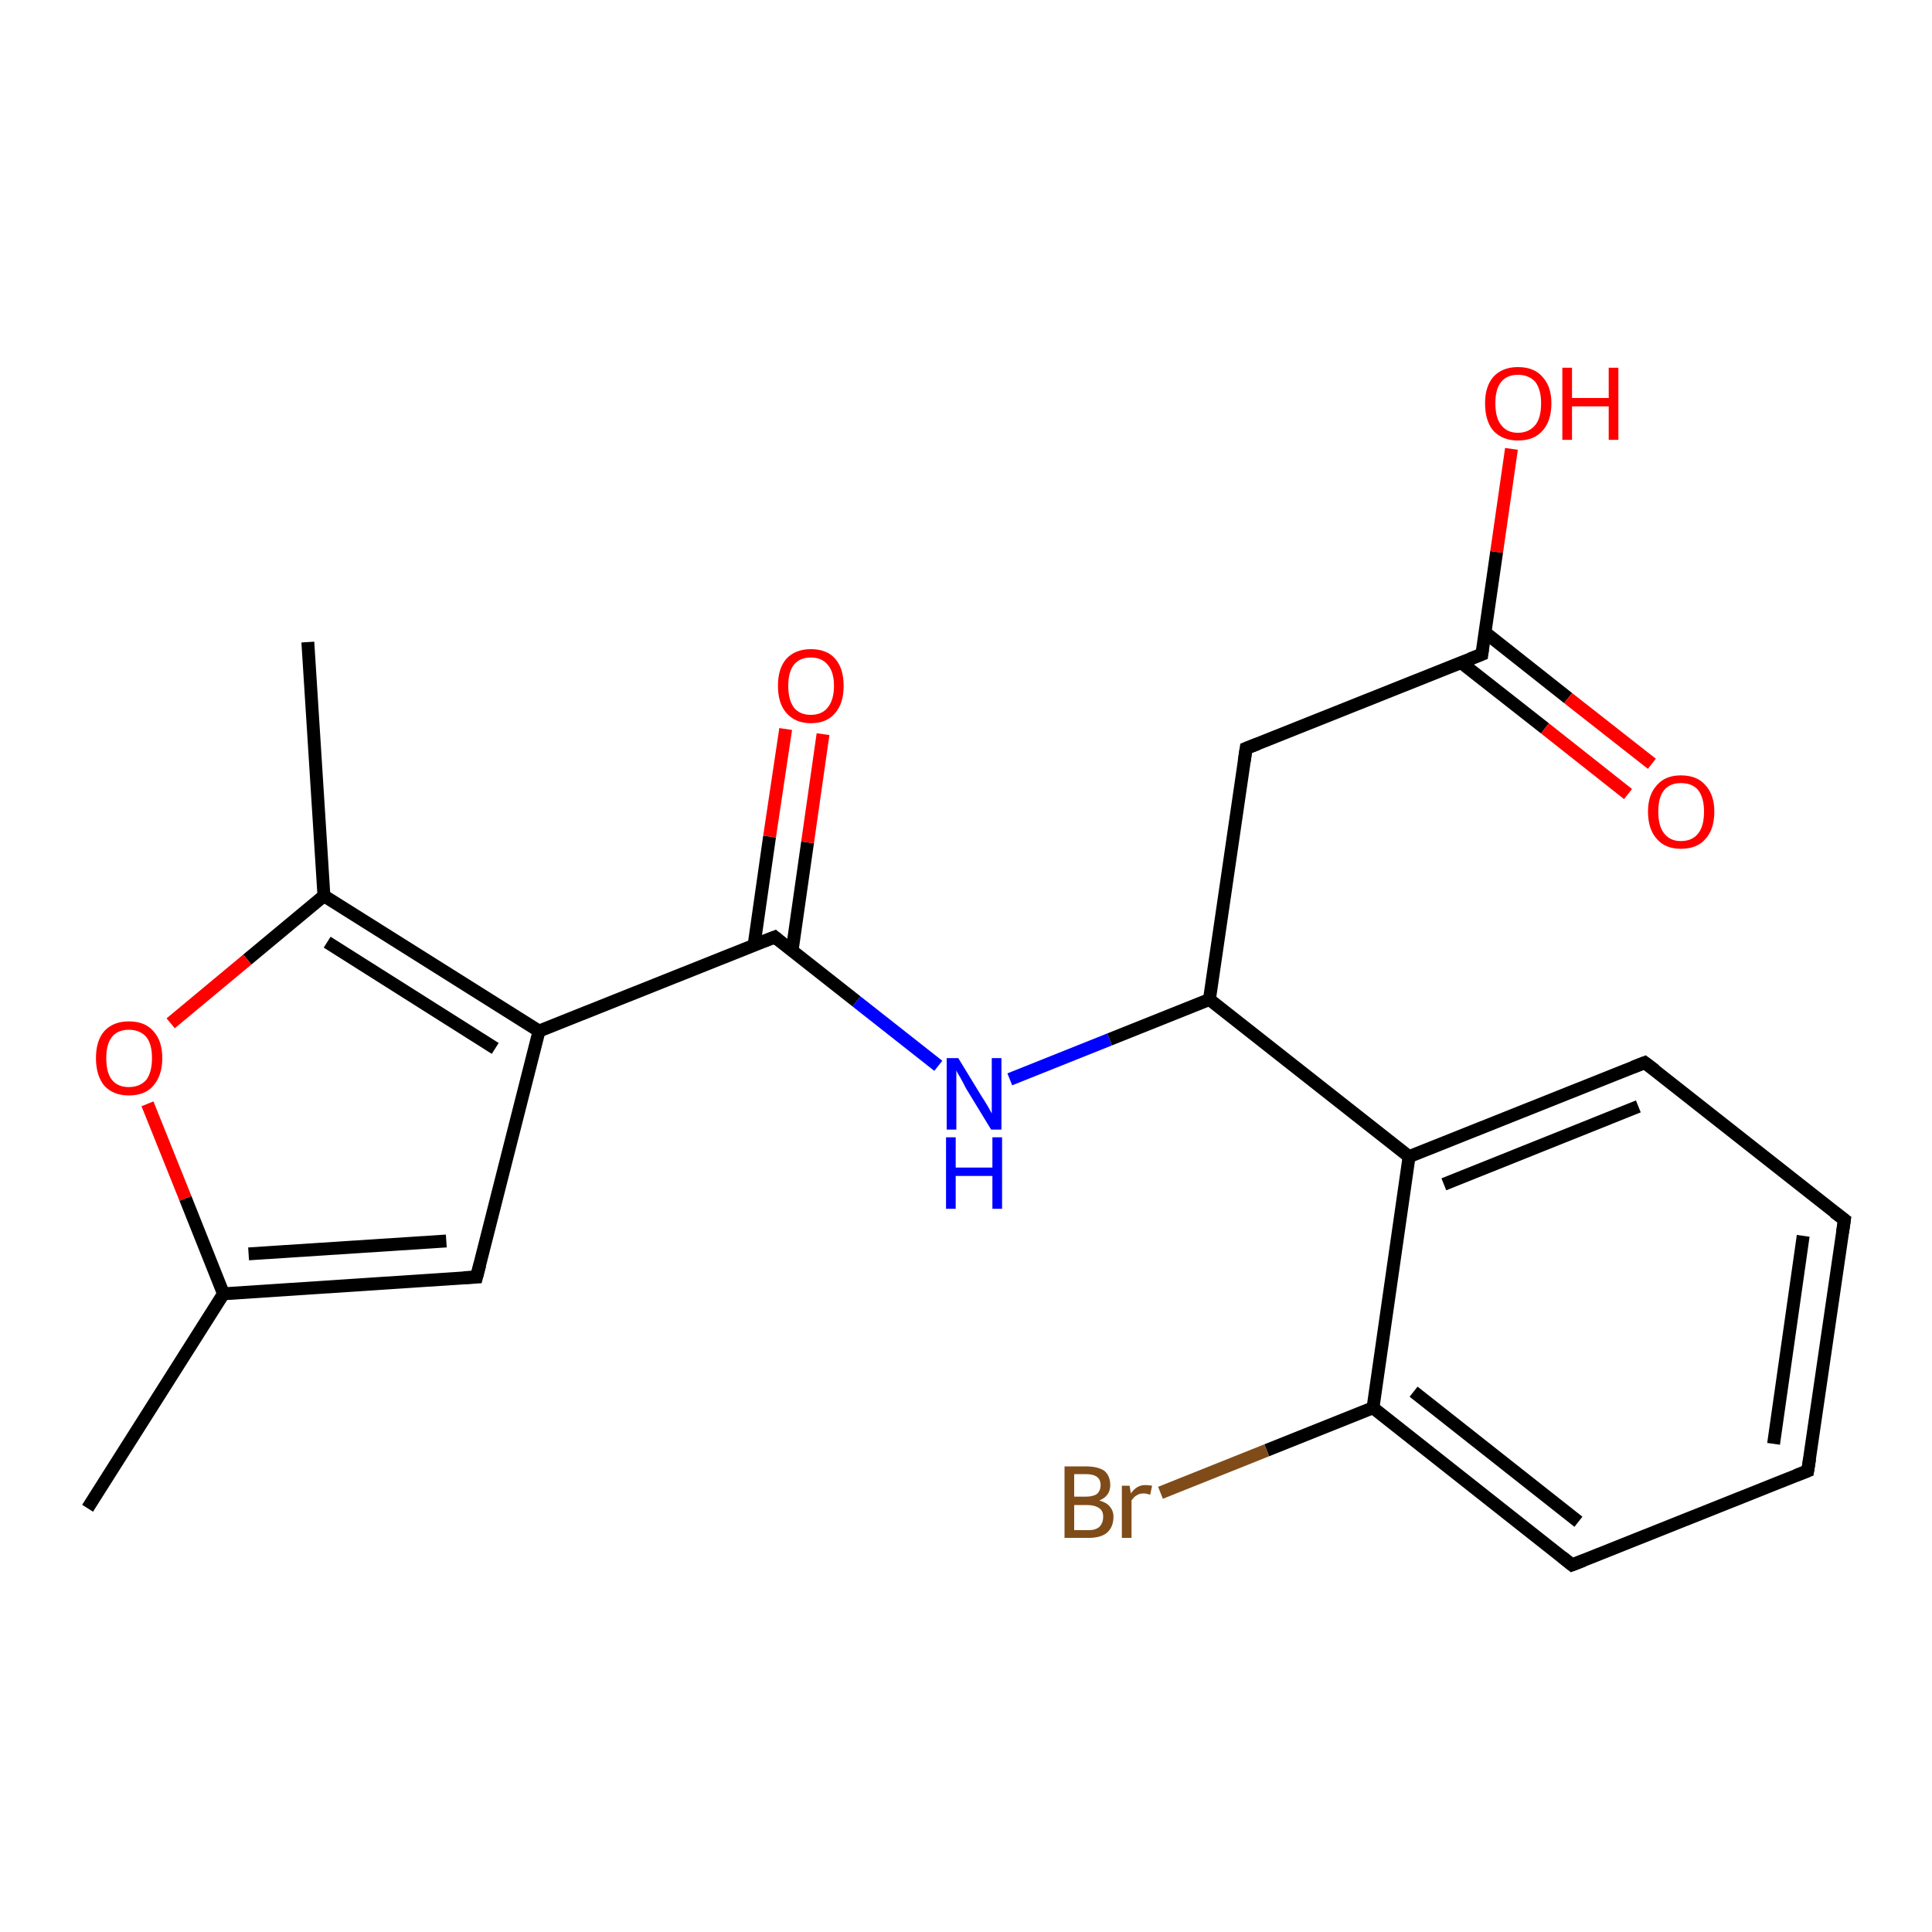 <?xml version='1.0' encoding='iso-8859-1'?>
<svg version='1.1' baseProfile='full'
              xmlns='http://www.w3.org/2000/svg'
                      xmlns:rdkit='http://www.rdkit.org/xml'
                      xmlns:xlink='http://www.w3.org/1999/xlink'
                  xml:space='preserve'
width='300px' height='300px' viewBox='0 0 300 300'>
<!-- END OF HEADER -->
<rect style='opacity:1.0;fill:#FFFFFF;stroke:none' width='300.0' height='300.0' x='0.0' y='0.0'> </rect>
<path class='bond-0 atom-0 atom-1' d='M 13.6,234.2 L 34.7,200.9' style='fill:none;fill-rule:evenodd;stroke:#000000;stroke-width:2.0px;stroke-linecap:butt;stroke-linejoin:miter;stroke-opacity:1' />
<path class='bond-1 atom-1 atom-2' d='M 34.7,200.9 L 74.0,198.3' style='fill:none;fill-rule:evenodd;stroke:#000000;stroke-width:2.0px;stroke-linecap:butt;stroke-linejoin:miter;stroke-opacity:1' />
<path class='bond-1 atom-1 atom-2' d='M 38.6,194.7 L 69.3,192.7' style='fill:none;fill-rule:evenodd;stroke:#000000;stroke-width:2.0px;stroke-linecap:butt;stroke-linejoin:miter;stroke-opacity:1' />
<path class='bond-2 atom-2 atom-3' d='M 74.0,198.3 L 83.7,160.1' style='fill:none;fill-rule:evenodd;stroke:#000000;stroke-width:2.0px;stroke-linecap:butt;stroke-linejoin:miter;stroke-opacity:1' />
<path class='bond-3 atom-3 atom-4' d='M 83.7,160.1 L 120.3,145.5' style='fill:none;fill-rule:evenodd;stroke:#000000;stroke-width:2.0px;stroke-linecap:butt;stroke-linejoin:miter;stroke-opacity:1' />
<path class='bond-4 atom-4 atom-5' d='M 123.0,147.6 L 125.4,130.8' style='fill:none;fill-rule:evenodd;stroke:#000000;stroke-width:2.0px;stroke-linecap:butt;stroke-linejoin:miter;stroke-opacity:1' />
<path class='bond-4 atom-4 atom-5' d='M 125.4,130.8 L 127.8,114.0' style='fill:none;fill-rule:evenodd;stroke:#FF0000;stroke-width:2.0px;stroke-linecap:butt;stroke-linejoin:miter;stroke-opacity:1' />
<path class='bond-4 atom-4 atom-5' d='M 117.1,146.7 L 119.5,129.9' style='fill:none;fill-rule:evenodd;stroke:#000000;stroke-width:2.0px;stroke-linecap:butt;stroke-linejoin:miter;stroke-opacity:1' />
<path class='bond-4 atom-4 atom-5' d='M 119.5,129.9 L 122.0,113.2' style='fill:none;fill-rule:evenodd;stroke:#FF0000;stroke-width:2.0px;stroke-linecap:butt;stroke-linejoin:miter;stroke-opacity:1' />
<path class='bond-5 atom-4 atom-6' d='M 120.3,145.5 L 133.0,155.5' style='fill:none;fill-rule:evenodd;stroke:#000000;stroke-width:2.0px;stroke-linecap:butt;stroke-linejoin:miter;stroke-opacity:1' />
<path class='bond-5 atom-4 atom-6' d='M 133.0,155.5 L 145.7,165.5' style='fill:none;fill-rule:evenodd;stroke:#0000FF;stroke-width:2.0px;stroke-linecap:butt;stroke-linejoin:miter;stroke-opacity:1' />
<path class='bond-6 atom-6 atom-7' d='M 156.8,167.6 L 172.3,161.4' style='fill:none;fill-rule:evenodd;stroke:#0000FF;stroke-width:2.0px;stroke-linecap:butt;stroke-linejoin:miter;stroke-opacity:1' />
<path class='bond-6 atom-6 atom-7' d='M 172.3,161.4 L 187.8,155.2' style='fill:none;fill-rule:evenodd;stroke:#000000;stroke-width:2.0px;stroke-linecap:butt;stroke-linejoin:miter;stroke-opacity:1' />
<path class='bond-7 atom-7 atom-8' d='M 187.8,155.2 L 193.5,116.2' style='fill:none;fill-rule:evenodd;stroke:#000000;stroke-width:2.0px;stroke-linecap:butt;stroke-linejoin:miter;stroke-opacity:1' />
<path class='bond-8 atom-8 atom-9' d='M 193.5,116.2 L 230.1,101.6' style='fill:none;fill-rule:evenodd;stroke:#000000;stroke-width:2.0px;stroke-linecap:butt;stroke-linejoin:miter;stroke-opacity:1' />
<path class='bond-9 atom-9 atom-10' d='M 230.1,101.6 L 232.4,85.7' style='fill:none;fill-rule:evenodd;stroke:#000000;stroke-width:2.0px;stroke-linecap:butt;stroke-linejoin:miter;stroke-opacity:1' />
<path class='bond-9 atom-9 atom-10' d='M 232.4,85.7 L 234.7,69.7' style='fill:none;fill-rule:evenodd;stroke:#FF0000;stroke-width:2.0px;stroke-linecap:butt;stroke-linejoin:miter;stroke-opacity:1' />
<path class='bond-10 atom-9 atom-11' d='M 226.9,102.9 L 239.9,113.1' style='fill:none;fill-rule:evenodd;stroke:#000000;stroke-width:2.0px;stroke-linecap:butt;stroke-linejoin:miter;stroke-opacity:1' />
<path class='bond-10 atom-9 atom-11' d='M 239.9,113.1 L 252.8,123.3' style='fill:none;fill-rule:evenodd;stroke:#FF0000;stroke-width:2.0px;stroke-linecap:butt;stroke-linejoin:miter;stroke-opacity:1' />
<path class='bond-10 atom-9 atom-11' d='M 230.6,98.2 L 243.5,108.4' style='fill:none;fill-rule:evenodd;stroke:#000000;stroke-width:2.0px;stroke-linecap:butt;stroke-linejoin:miter;stroke-opacity:1' />
<path class='bond-10 atom-9 atom-11' d='M 243.5,108.4 L 256.5,118.6' style='fill:none;fill-rule:evenodd;stroke:#FF0000;stroke-width:2.0px;stroke-linecap:butt;stroke-linejoin:miter;stroke-opacity:1' />
<path class='bond-11 atom-7 atom-12' d='M 187.8,155.2 L 218.8,179.6' style='fill:none;fill-rule:evenodd;stroke:#000000;stroke-width:2.0px;stroke-linecap:butt;stroke-linejoin:miter;stroke-opacity:1' />
<path class='bond-12 atom-12 atom-13' d='M 218.8,179.6 L 255.4,165.0' style='fill:none;fill-rule:evenodd;stroke:#000000;stroke-width:2.0px;stroke-linecap:butt;stroke-linejoin:miter;stroke-opacity:1' />
<path class='bond-12 atom-12 atom-13' d='M 224.2,183.9 L 254.4,171.8' style='fill:none;fill-rule:evenodd;stroke:#000000;stroke-width:2.0px;stroke-linecap:butt;stroke-linejoin:miter;stroke-opacity:1' />
<path class='bond-13 atom-13 atom-14' d='M 255.4,165.0 L 286.4,189.4' style='fill:none;fill-rule:evenodd;stroke:#000000;stroke-width:2.0px;stroke-linecap:butt;stroke-linejoin:miter;stroke-opacity:1' />
<path class='bond-14 atom-14 atom-15' d='M 286.4,189.4 L 280.7,228.4' style='fill:none;fill-rule:evenodd;stroke:#000000;stroke-width:2.0px;stroke-linecap:butt;stroke-linejoin:miter;stroke-opacity:1' />
<path class='bond-14 atom-14 atom-15' d='M 280.0,191.9 L 275.4,224.2' style='fill:none;fill-rule:evenodd;stroke:#000000;stroke-width:2.0px;stroke-linecap:butt;stroke-linejoin:miter;stroke-opacity:1' />
<path class='bond-15 atom-15 atom-16' d='M 280.7,228.4 L 244.1,243.0' style='fill:none;fill-rule:evenodd;stroke:#000000;stroke-width:2.0px;stroke-linecap:butt;stroke-linejoin:miter;stroke-opacity:1' />
<path class='bond-16 atom-16 atom-17' d='M 244.1,243.0 L 213.2,218.6' style='fill:none;fill-rule:evenodd;stroke:#000000;stroke-width:2.0px;stroke-linecap:butt;stroke-linejoin:miter;stroke-opacity:1' />
<path class='bond-16 atom-16 atom-17' d='M 245.1,236.3 L 219.5,216.1' style='fill:none;fill-rule:evenodd;stroke:#000000;stroke-width:2.0px;stroke-linecap:butt;stroke-linejoin:miter;stroke-opacity:1' />
<path class='bond-17 atom-17 atom-18' d='M 213.2,218.6 L 196.7,225.2' style='fill:none;fill-rule:evenodd;stroke:#000000;stroke-width:2.0px;stroke-linecap:butt;stroke-linejoin:miter;stroke-opacity:1' />
<path class='bond-17 atom-17 atom-18' d='M 196.7,225.2 L 180.2,231.8' style='fill:none;fill-rule:evenodd;stroke:#7F4C19;stroke-width:2.0px;stroke-linecap:butt;stroke-linejoin:miter;stroke-opacity:1' />
<path class='bond-18 atom-3 atom-19' d='M 83.7,160.1 L 50.3,139.1' style='fill:none;fill-rule:evenodd;stroke:#000000;stroke-width:2.0px;stroke-linecap:butt;stroke-linejoin:miter;stroke-opacity:1' />
<path class='bond-18 atom-3 atom-19' d='M 76.9,162.8 L 50.8,146.3' style='fill:none;fill-rule:evenodd;stroke:#000000;stroke-width:2.0px;stroke-linecap:butt;stroke-linejoin:miter;stroke-opacity:1' />
<path class='bond-19 atom-19 atom-20' d='M 50.3,139.1 L 47.8,99.7' style='fill:none;fill-rule:evenodd;stroke:#000000;stroke-width:2.0px;stroke-linecap:butt;stroke-linejoin:miter;stroke-opacity:1' />
<path class='bond-20 atom-19 atom-21' d='M 50.3,139.1 L 38.4,149.0' style='fill:none;fill-rule:evenodd;stroke:#000000;stroke-width:2.0px;stroke-linecap:butt;stroke-linejoin:miter;stroke-opacity:1' />
<path class='bond-20 atom-19 atom-21' d='M 38.4,149.0 L 26.5,158.9' style='fill:none;fill-rule:evenodd;stroke:#FF0000;stroke-width:2.0px;stroke-linecap:butt;stroke-linejoin:miter;stroke-opacity:1' />
<path class='bond-21 atom-21 atom-1' d='M 22.9,171.4 L 28.8,186.1' style='fill:none;fill-rule:evenodd;stroke:#FF0000;stroke-width:2.0px;stroke-linecap:butt;stroke-linejoin:miter;stroke-opacity:1' />
<path class='bond-21 atom-21 atom-1' d='M 28.8,186.1 L 34.7,200.9' style='fill:none;fill-rule:evenodd;stroke:#000000;stroke-width:2.0px;stroke-linecap:butt;stroke-linejoin:miter;stroke-opacity:1' />
<path class='bond-22 atom-17 atom-12' d='M 213.2,218.6 L 218.8,179.6' style='fill:none;fill-rule:evenodd;stroke:#000000;stroke-width:2.0px;stroke-linecap:butt;stroke-linejoin:miter;stroke-opacity:1' />
<path d='M 72.0,198.4 L 74.0,198.3 L 74.5,196.4' style='fill:none;stroke:#000000;stroke-width:2.0px;stroke-linecap:butt;stroke-linejoin:miter;stroke-opacity:1;' />
<path d='M 118.5,146.2 L 120.3,145.5 L 120.9,146.0' style='fill:none;stroke:#000000;stroke-width:2.0px;stroke-linecap:butt;stroke-linejoin:miter;stroke-opacity:1;' />
<path d='M 193.2,118.2 L 193.5,116.2 L 195.3,115.5' style='fill:none;stroke:#000000;stroke-width:2.0px;stroke-linecap:butt;stroke-linejoin:miter;stroke-opacity:1;' />
<path d='M 228.3,102.3 L 230.1,101.6 L 230.2,100.8' style='fill:none;stroke:#000000;stroke-width:2.0px;stroke-linecap:butt;stroke-linejoin:miter;stroke-opacity:1;' />
<path d='M 253.6,165.7 L 255.4,165.0 L 257.0,166.2' style='fill:none;stroke:#000000;stroke-width:2.0px;stroke-linecap:butt;stroke-linejoin:miter;stroke-opacity:1;' />
<path d='M 284.8,188.2 L 286.4,189.4 L 286.1,191.4' style='fill:none;stroke:#000000;stroke-width:2.0px;stroke-linecap:butt;stroke-linejoin:miter;stroke-opacity:1;' />
<path d='M 281.0,226.5 L 280.7,228.4 L 278.9,229.1' style='fill:none;stroke:#000000;stroke-width:2.0px;stroke-linecap:butt;stroke-linejoin:miter;stroke-opacity:1;' />
<path d='M 245.9,242.3 L 244.1,243.0 L 242.6,241.8' style='fill:none;stroke:#000000;stroke-width:2.0px;stroke-linecap:butt;stroke-linejoin:miter;stroke-opacity:1;' />
<path class='atom-5' d='M 120.8 106.5
Q 120.8 103.8, 122.1 102.3
Q 123.5 100.8, 125.9 100.8
Q 128.4 100.8, 129.7 102.3
Q 131.0 103.8, 131.0 106.5
Q 131.0 109.2, 129.7 110.7
Q 128.4 112.3, 125.9 112.3
Q 123.5 112.3, 122.1 110.7
Q 120.8 109.2, 120.8 106.5
M 125.9 111.0
Q 127.6 111.0, 128.5 109.9
Q 129.5 108.7, 129.5 106.5
Q 129.5 104.3, 128.5 103.2
Q 127.6 102.1, 125.9 102.1
Q 124.2 102.1, 123.3 103.2
Q 122.4 104.3, 122.4 106.5
Q 122.4 108.7, 123.3 109.9
Q 124.2 111.0, 125.9 111.0
' fill='#FF0000'/>
<path class='atom-6' d='M 148.8 164.3
L 152.4 170.2
Q 152.8 170.8, 153.4 171.8
Q 154.0 172.9, 154.0 172.9
L 154.0 164.3
L 155.5 164.3
L 155.5 175.4
L 153.9 175.4
L 150.0 169.0
Q 149.6 168.2, 149.1 167.3
Q 148.6 166.5, 148.5 166.2
L 148.5 175.4
L 147.0 175.4
L 147.0 164.3
L 148.8 164.3
' fill='#0000FF'/>
<path class='atom-6' d='M 146.9 176.6
L 148.4 176.6
L 148.4 181.3
L 154.1 181.3
L 154.1 176.6
L 155.6 176.6
L 155.6 187.7
L 154.1 187.7
L 154.1 182.6
L 148.4 182.6
L 148.4 187.7
L 146.9 187.7
L 146.9 176.6
' fill='#0000FF'/>
<path class='atom-10' d='M 230.6 62.6
Q 230.6 60.0, 231.9 58.5
Q 233.3 57.0, 235.7 57.0
Q 238.2 57.0, 239.5 58.5
Q 240.9 60.0, 240.9 62.6
Q 240.9 65.4, 239.5 66.9
Q 238.2 68.4, 235.7 68.4
Q 233.3 68.4, 231.9 66.9
Q 230.6 65.4, 230.6 62.6
M 235.7 67.2
Q 237.4 67.2, 238.4 66.0
Q 239.3 64.9, 239.3 62.6
Q 239.3 60.5, 238.4 59.3
Q 237.4 58.2, 235.7 58.2
Q 234.0 58.2, 233.1 59.3
Q 232.2 60.4, 232.2 62.6
Q 232.2 64.9, 233.1 66.0
Q 234.0 67.2, 235.7 67.2
' fill='#FF0000'/>
<path class='atom-10' d='M 242.6 57.1
L 244.1 57.1
L 244.1 61.8
L 249.8 61.8
L 249.8 57.1
L 251.3 57.1
L 251.3 68.3
L 249.8 68.3
L 249.8 63.1
L 244.1 63.1
L 244.1 68.3
L 242.6 68.3
L 242.6 57.1
' fill='#FF0000'/>
<path class='atom-11' d='M 255.9 126.0
Q 255.9 123.4, 257.3 121.9
Q 258.6 120.4, 261.0 120.4
Q 263.5 120.4, 264.8 121.9
Q 266.2 123.4, 266.2 126.0
Q 266.2 128.8, 264.8 130.3
Q 263.5 131.8, 261.0 131.8
Q 258.6 131.8, 257.3 130.3
Q 255.9 128.8, 255.9 126.0
M 261.0 130.6
Q 262.8 130.6, 263.7 129.4
Q 264.6 128.3, 264.6 126.0
Q 264.6 123.9, 263.7 122.7
Q 262.8 121.6, 261.0 121.6
Q 259.3 121.6, 258.4 122.7
Q 257.5 123.8, 257.5 126.0
Q 257.5 128.3, 258.4 129.4
Q 259.3 130.6, 261.0 130.6
' fill='#FF0000'/>
<path class='atom-18' d='M 170.7 233.0
Q 171.8 233.3, 172.3 233.9
Q 172.9 234.6, 172.9 235.5
Q 172.9 237.1, 171.9 238.0
Q 170.9 238.8, 169.1 238.8
L 165.3 238.8
L 165.3 227.7
L 168.6 227.7
Q 170.5 227.7, 171.5 228.4
Q 172.4 229.2, 172.4 230.6
Q 172.4 232.3, 170.7 233.0
M 166.8 228.9
L 166.8 232.4
L 168.6 232.4
Q 169.7 232.4, 170.3 232.0
Q 170.9 231.5, 170.9 230.6
Q 170.9 228.9, 168.6 228.9
L 166.8 228.9
M 169.1 237.6
Q 170.1 237.6, 170.7 237.1
Q 171.3 236.5, 171.3 235.5
Q 171.3 234.6, 170.7 234.2
Q 170.0 233.7, 168.8 233.7
L 166.8 233.7
L 166.8 237.6
L 169.1 237.6
' fill='#7F4C19'/>
<path class='atom-18' d='M 175.4 230.7
L 175.6 231.9
Q 176.5 230.6, 177.8 230.6
Q 178.3 230.6, 178.9 230.7
L 178.6 232.1
Q 178.0 231.9, 177.6 231.9
Q 176.9 231.9, 176.5 232.2
Q 176.1 232.4, 175.7 233.0
L 175.7 238.8
L 174.2 238.8
L 174.2 230.7
L 175.4 230.7
' fill='#7F4C19'/>
<path class='atom-21' d='M 14.9 164.3
Q 14.9 161.6, 16.2 160.1
Q 17.6 158.6, 20.0 158.6
Q 22.5 158.6, 23.8 160.1
Q 25.2 161.6, 25.2 164.3
Q 25.2 167.0, 23.8 168.6
Q 22.5 170.1, 20.0 170.1
Q 17.6 170.1, 16.2 168.6
Q 14.9 167.0, 14.9 164.3
M 20.0 168.8
Q 21.7 168.8, 22.7 167.7
Q 23.6 166.5, 23.6 164.3
Q 23.6 162.1, 22.7 161.0
Q 21.7 159.9, 20.0 159.9
Q 18.3 159.9, 17.4 161.0
Q 16.5 162.1, 16.5 164.3
Q 16.5 166.6, 17.4 167.7
Q 18.3 168.8, 20.0 168.8
' fill='#FF0000'/>
</svg>

